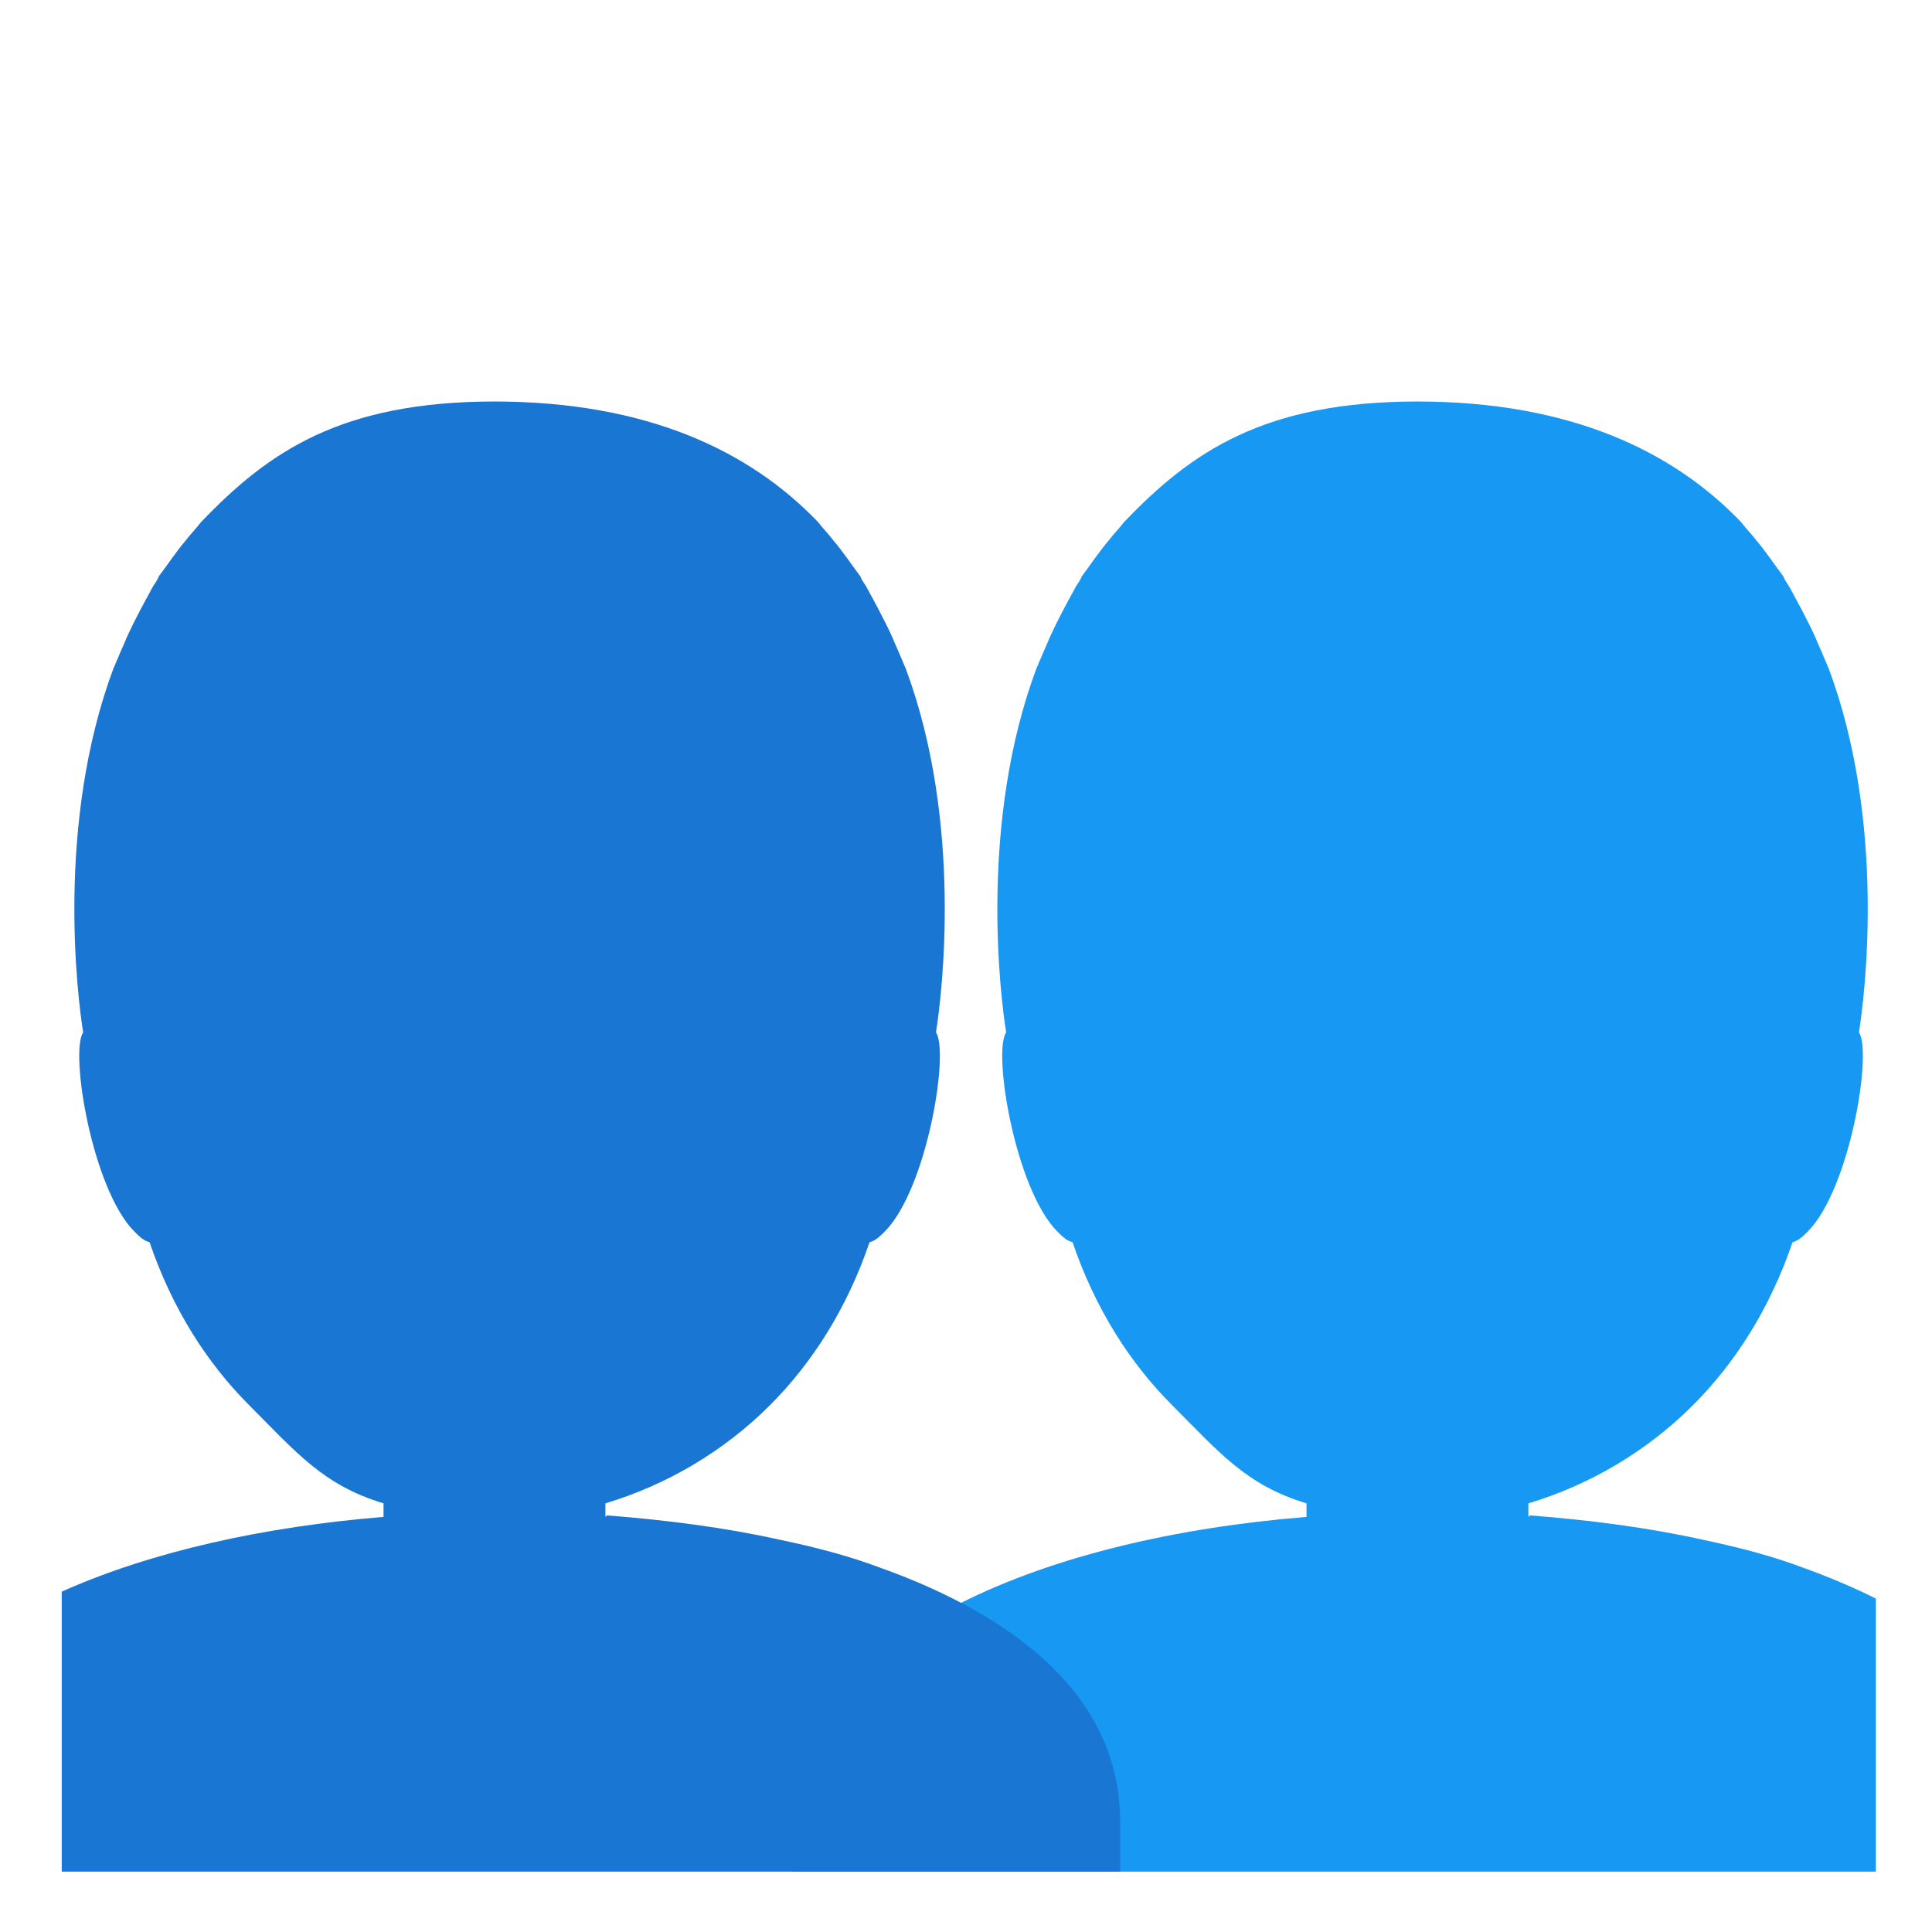 <?xml version="1.0" encoding="utf-8"?>
<!-- Generator: Adobe Illustrator 25.2.3, SVG Export Plug-In . SVG Version: 6.00 Build 0)  -->
<svg version="1.1" id="Layer_1" xmlns="http://www.w3.org/2000/svg" xmlns:xlink="http://www.w3.org/1999/xlink" x="0px" y="0px"
	 viewBox="0 0 128 128" style="enable-background:new 0 0 128 128;" xml:space="preserve">
<g>
	<path style="fill:#1798F3;" d="M93.86,26.6c0.02,0,0.03,0,0.05,0s0.03,0,0.05,0H93.86z"/>
	<path style="fill:#1976D2;" d="M32.72,26.6c0.02,0,0.03,0,0.05,0s0.03,0,0.05,0H32.72z"/>
	<path style="fill:#1798F3;" d="M119.56,103.9c-2.1-0.8-4.4-1.4-6.8-1.9c-3.6-0.8-7.5-1.3-11.4-1.6l-0.1,0.1v-0.9
		c4-1.2,7.8-3.4,10.9-6.5c2.8-2.8,5.1-6.4,6.6-10.8c0.4-0.1,0.7-0.4,1-0.7c2.8-2.8,4.3-11.9,3.4-13.2c0.4-2.5,1.8-13.9-2-24.1
		c-0.1-0.2-0.2-0.5-0.3-0.7c-0.2-0.5-0.4-0.9-0.6-1.4c-0.5-1.1-1.1-2.2-1.7-3.3c-0.1-0.2-0.3-0.4-0.4-0.7c-0.6-0.8-1.2-1.7-1.8-2.4
		c-0.3-0.4-0.7-0.8-1-1.2c-4.49-4.69-11.28-7.99-21.45-8c-10.16,0.01-14.96,3.31-19.45,8c-0.3,0.4-0.7,0.8-1,1.2
		c-0.6,0.7-1.2,1.6-1.8,2.4c-0.1,0.3-0.3,0.5-0.4,0.7c-0.6,1.1-1.2,2.2-1.7,3.3c-0.2,0.5-0.4,0.9-0.6,1.4c-0.1,0.2-0.2,0.5-0.3,0.7
		c-3.8,10.2-2.4,21.6-2,24.1c-0.9,1.3,0.6,10.4,3.4,13.2c0.3,0.3,0.6,0.6,1,0.7c1.5,4.4,3.8,8,6.6,10.8c3.1,3.1,4.9,5.3,8.9,6.5v0.9
		c-8.6,0.69-16.71,2.59-22.88,5.69c-2.73,1.37-5.08,2.97-6.92,4.81c-2.7,2.7-4.3,5.9-4.3,9.7v3.3h21.76h50.06v-18.09
		C122.8,105.17,121.22,104.5,119.56,103.9z"/>
</g>
<path style="fill:#1976D2;" d="M63.67,106.19c-1.62-0.85-3.38-1.62-5.26-2.29c-2.1-0.8-4.4-1.4-6.8-1.9c-3.6-0.8-7.5-1.3-11.4-1.6
	l-0.1,0.1v-0.9c4-1.2,7.8-3.4,10.9-6.5c2.8-2.8,5.1-6.4,6.6-10.8c0.4-0.1,0.7-0.4,1-0.7c2.8-2.8,4.3-11.9,3.4-13.2
	c0.4-2.5,1.8-13.9-2-24.1c-0.1-0.2-0.2-0.5-0.3-0.7c-0.2-0.5-0.4-0.9-0.6-1.4c-0.5-1.1-1.1-2.2-1.7-3.3c-0.1-0.2-0.3-0.4-0.4-0.7
	c-0.6-0.8-1.2-1.7-1.8-2.4c-0.3-0.4-0.7-0.8-1-1.2c-4.49-4.69-11.28-7.99-21.45-8c-10.16,0.01-14.96,3.31-19.45,8
	c-0.3,0.4-0.7,0.8-1,1.2c-0.6,0.7-1.2,1.6-1.8,2.4c-0.1,0.3-0.3,0.5-0.4,0.7c-0.6,1.1-1.2,2.2-1.7,3.3c-0.2,0.5-0.4,0.9-0.6,1.4
	c-0.1,0.2-0.2,0.5-0.3,0.7c-3.8,10.2-2.4,21.6-2,24.1c-0.9,1.3,0.6,10.4,3.4,13.2c0.3,0.3,0.6,0.6,1,0.7c1.5,4.4,3.8,8,6.6,10.8
	c3.1,3.1,4.9,5.3,8.9,6.5v0.9c-7.89,0.64-15.38,2.29-21.32,4.95V124h48.36h21.76v-3.3C74.22,114.25,70.02,109.52,63.67,106.19z"/>
</svg>
